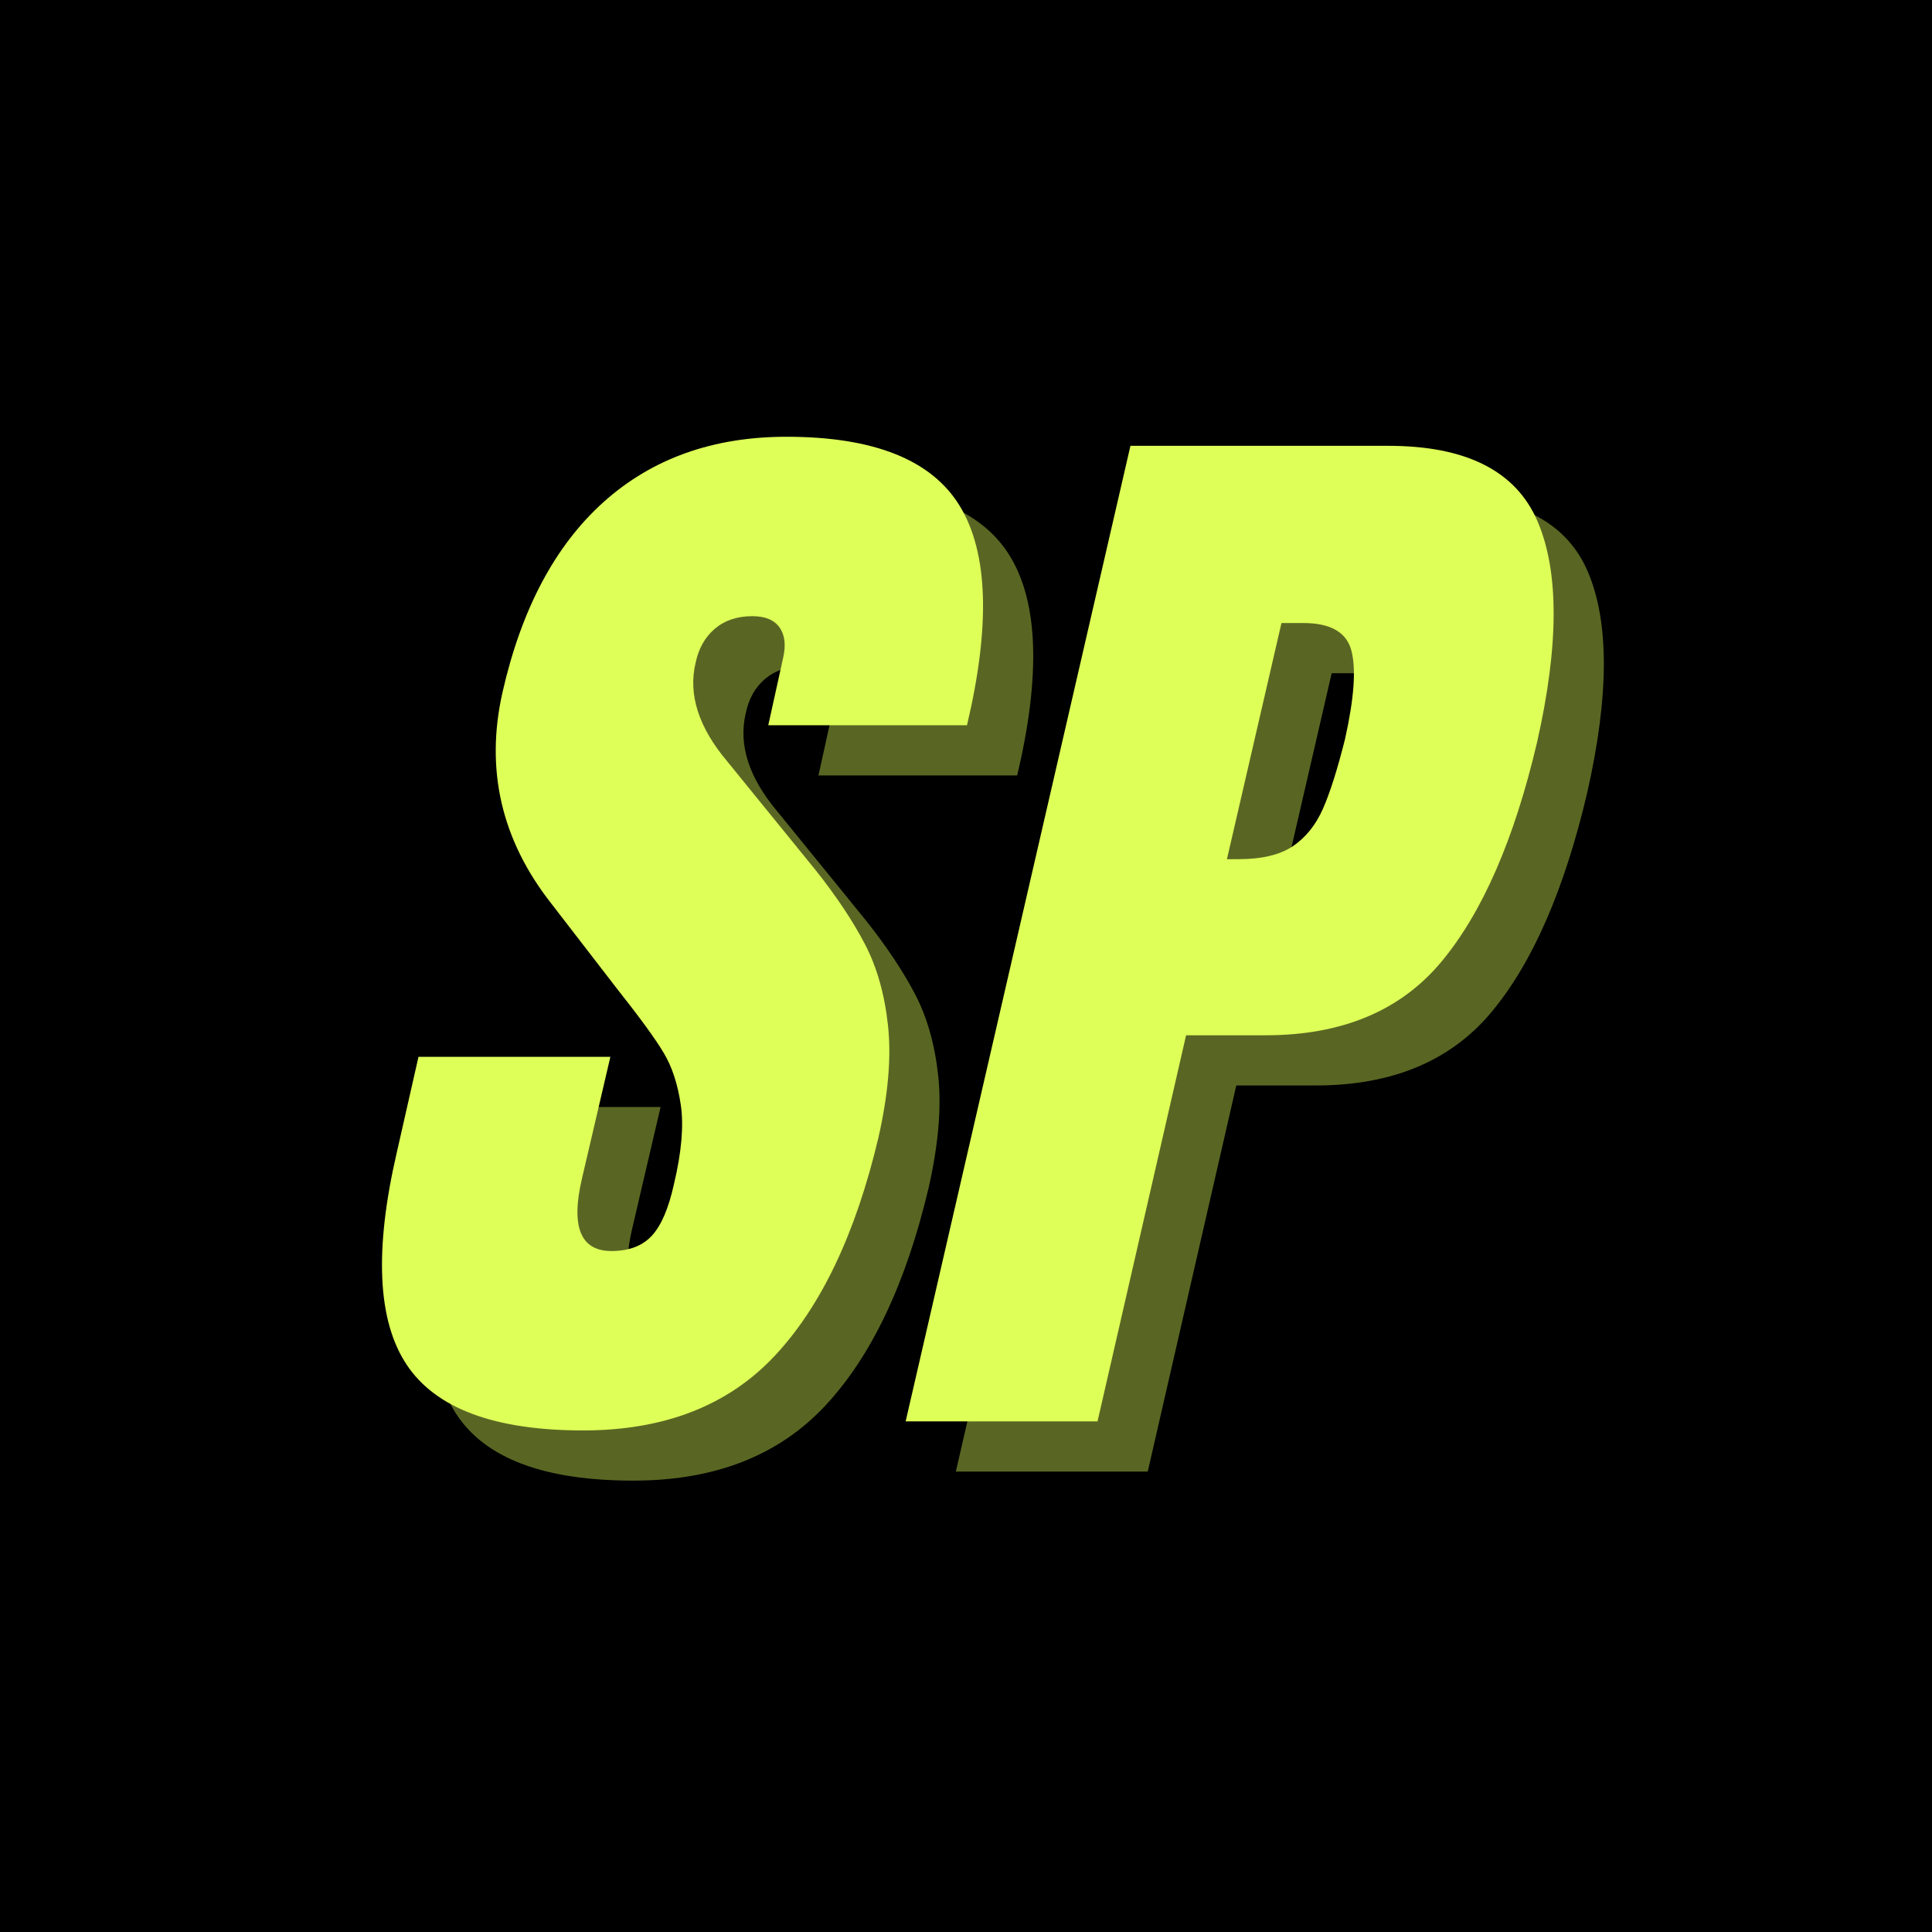 <svg xmlns="http://www.w3.org/2000/svg" xmlns:xlink="http://www.w3.org/1999/xlink" width="400" zoomAndPan="magnify" viewBox="0 0 300 300" height="400" preserveAspectRatio="xMidYMid meet" version="1.0"><defs><g/></defs><rect x="-30" width="360" fill="#ffffff" y="-30" height="360" fill-opacity="1"/><rect x="-30" width="360" fill="#000000" y="-30" height="360" fill-opacity="1"/><g fill="#deff58" fill-opacity="0.4"><g transform="translate(73.308, 228.504)"><g><path d="M 25.031 1.406 C 11.281 1.406 2.145 -2 -2.375 -8.812 C -6.906 -15.633 -7.41 -26.629 -3.891 -41.797 L -0.531 -56.609 L 29.266 -56.609 L 24.859 -37.734 C 23.098 -30.211 24.625 -26.453 29.438 -26.453 C 32.145 -26.453 34.234 -27.242 35.703 -28.828 C 37.172 -30.422 38.316 -33.098 39.141 -36.859 C 40.316 -41.797 40.672 -45.879 40.203 -49.109 C 39.734 -52.348 38.848 -55.051 37.547 -57.219 C 36.254 -59.395 33.789 -62.773 30.156 -67.359 L 20.094 -80.406 C 12.332 -90.281 9.805 -101.219 12.516 -113.219 C 15.453 -126.145 20.68 -135.988 28.203 -142.75 C 35.734 -149.508 45.203 -152.891 56.609 -152.891 C 70.242 -152.891 79.234 -149.273 83.578 -142.047 C 87.93 -134.816 88.285 -123.5 84.641 -108.094 L 53.781 -108.094 L 56.078 -118.5 C 56.547 -120.5 56.367 -122.086 55.547 -123.266 C 54.723 -124.441 53.312 -125.031 51.312 -125.031 C 48.957 -125.031 47.016 -124.379 45.484 -123.078 C 43.961 -121.785 42.969 -120.023 42.5 -117.797 C 41.32 -112.859 42.969 -107.742 47.438 -102.453 L 61.188 -85.531 C 64.363 -81.531 66.891 -77.738 68.766 -74.156 C 70.648 -70.57 71.852 -66.336 72.375 -61.453 C 72.906 -56.578 72.41 -50.785 70.891 -44.078 C 67.359 -29.148 61.977 -17.836 54.75 -10.141 C 47.52 -2.441 37.613 1.406 25.031 1.406 Z M 25.031 1.406 "/></g></g></g><g fill="#deff58" fill-opacity="0.4"><g transform="translate(159, 228.504)"><g><path d="M 24.328 -151.484 L 64.359 -151.484 C 76.473 -151.484 84.203 -147.57 87.547 -139.75 C 90.898 -131.938 90.875 -120.504 87.469 -105.453 C 83.938 -90.398 78.992 -79.051 72.641 -71.406 C 66.297 -63.77 57.188 -59.953 45.312 -59.953 L 32.969 -59.953 L 19.219 0 L -10.578 0 Z M 41.078 -87.297 C 44.723 -87.297 47.547 -87.969 49.547 -89.312 C 51.547 -90.664 53.102 -92.602 54.219 -95.125 C 55.332 -97.656 56.477 -101.273 57.656 -105.984 C 59.07 -112.328 59.395 -116.91 58.625 -119.734 C 57.863 -122.555 55.367 -123.969 51.141 -123.969 L 47.781 -123.969 L 39.312 -87.297 Z M 41.078 -87.297 "/></g></g></g><g fill="#deff58" fill-opacity="1"><g transform="translate(65.514, 220.711)"><g><path d="M 25.031 1.406 C 11.281 1.406 2.145 -2 -2.375 -8.812 C -6.906 -15.633 -7.41 -26.629 -3.891 -41.797 L -0.531 -56.609 L 29.266 -56.609 L 24.859 -37.734 C 23.098 -30.211 24.625 -26.453 29.438 -26.453 C 32.145 -26.453 34.234 -27.242 35.703 -28.828 C 37.172 -30.422 38.316 -33.098 39.141 -36.859 C 40.316 -41.797 40.672 -45.879 40.203 -49.109 C 39.734 -52.348 38.848 -55.051 37.547 -57.219 C 36.254 -59.395 33.789 -62.773 30.156 -67.359 L 20.094 -80.406 C 12.332 -90.281 9.805 -101.219 12.516 -113.219 C 15.453 -126.145 20.68 -135.988 28.203 -142.75 C 35.734 -149.508 45.203 -152.891 56.609 -152.891 C 70.242 -152.891 79.234 -149.273 83.578 -142.047 C 87.93 -134.816 88.285 -123.5 84.641 -108.094 L 53.781 -108.094 L 56.078 -118.5 C 56.547 -120.5 56.367 -122.086 55.547 -123.266 C 54.723 -124.441 53.312 -125.031 51.312 -125.031 C 48.957 -125.031 47.016 -124.379 45.484 -123.078 C 43.961 -121.785 42.969 -120.023 42.5 -117.797 C 41.32 -112.859 42.969 -107.742 47.438 -102.453 L 61.188 -85.531 C 64.363 -81.531 66.891 -77.738 68.766 -74.156 C 70.648 -70.57 71.852 -66.336 72.375 -61.453 C 72.906 -56.578 72.41 -50.785 70.891 -44.078 C 67.359 -29.148 61.977 -17.836 54.75 -10.141 C 47.52 -2.441 37.613 1.406 25.031 1.406 Z M 25.031 1.406 "/></g></g></g><g fill="#deff58" fill-opacity="1"><g transform="translate(151.206, 220.711)"><g><path d="M 24.328 -151.484 L 64.359 -151.484 C 76.473 -151.484 84.203 -147.57 87.547 -139.75 C 90.898 -131.938 90.875 -120.504 87.469 -105.453 C 83.938 -90.398 78.992 -79.051 72.641 -71.406 C 66.297 -63.77 57.188 -59.953 45.312 -59.953 L 32.969 -59.953 L 19.219 0 L -10.578 0 Z M 41.078 -87.297 C 44.723 -87.297 47.547 -87.969 49.547 -89.312 C 51.547 -90.664 53.102 -92.602 54.219 -95.125 C 55.332 -97.656 56.477 -101.273 57.656 -105.984 C 59.07 -112.328 59.395 -116.91 58.625 -119.734 C 57.863 -122.555 55.367 -123.969 51.141 -123.969 L 47.781 -123.969 L 39.312 -87.297 Z M 41.078 -87.297 "/></g></g></g></svg>
